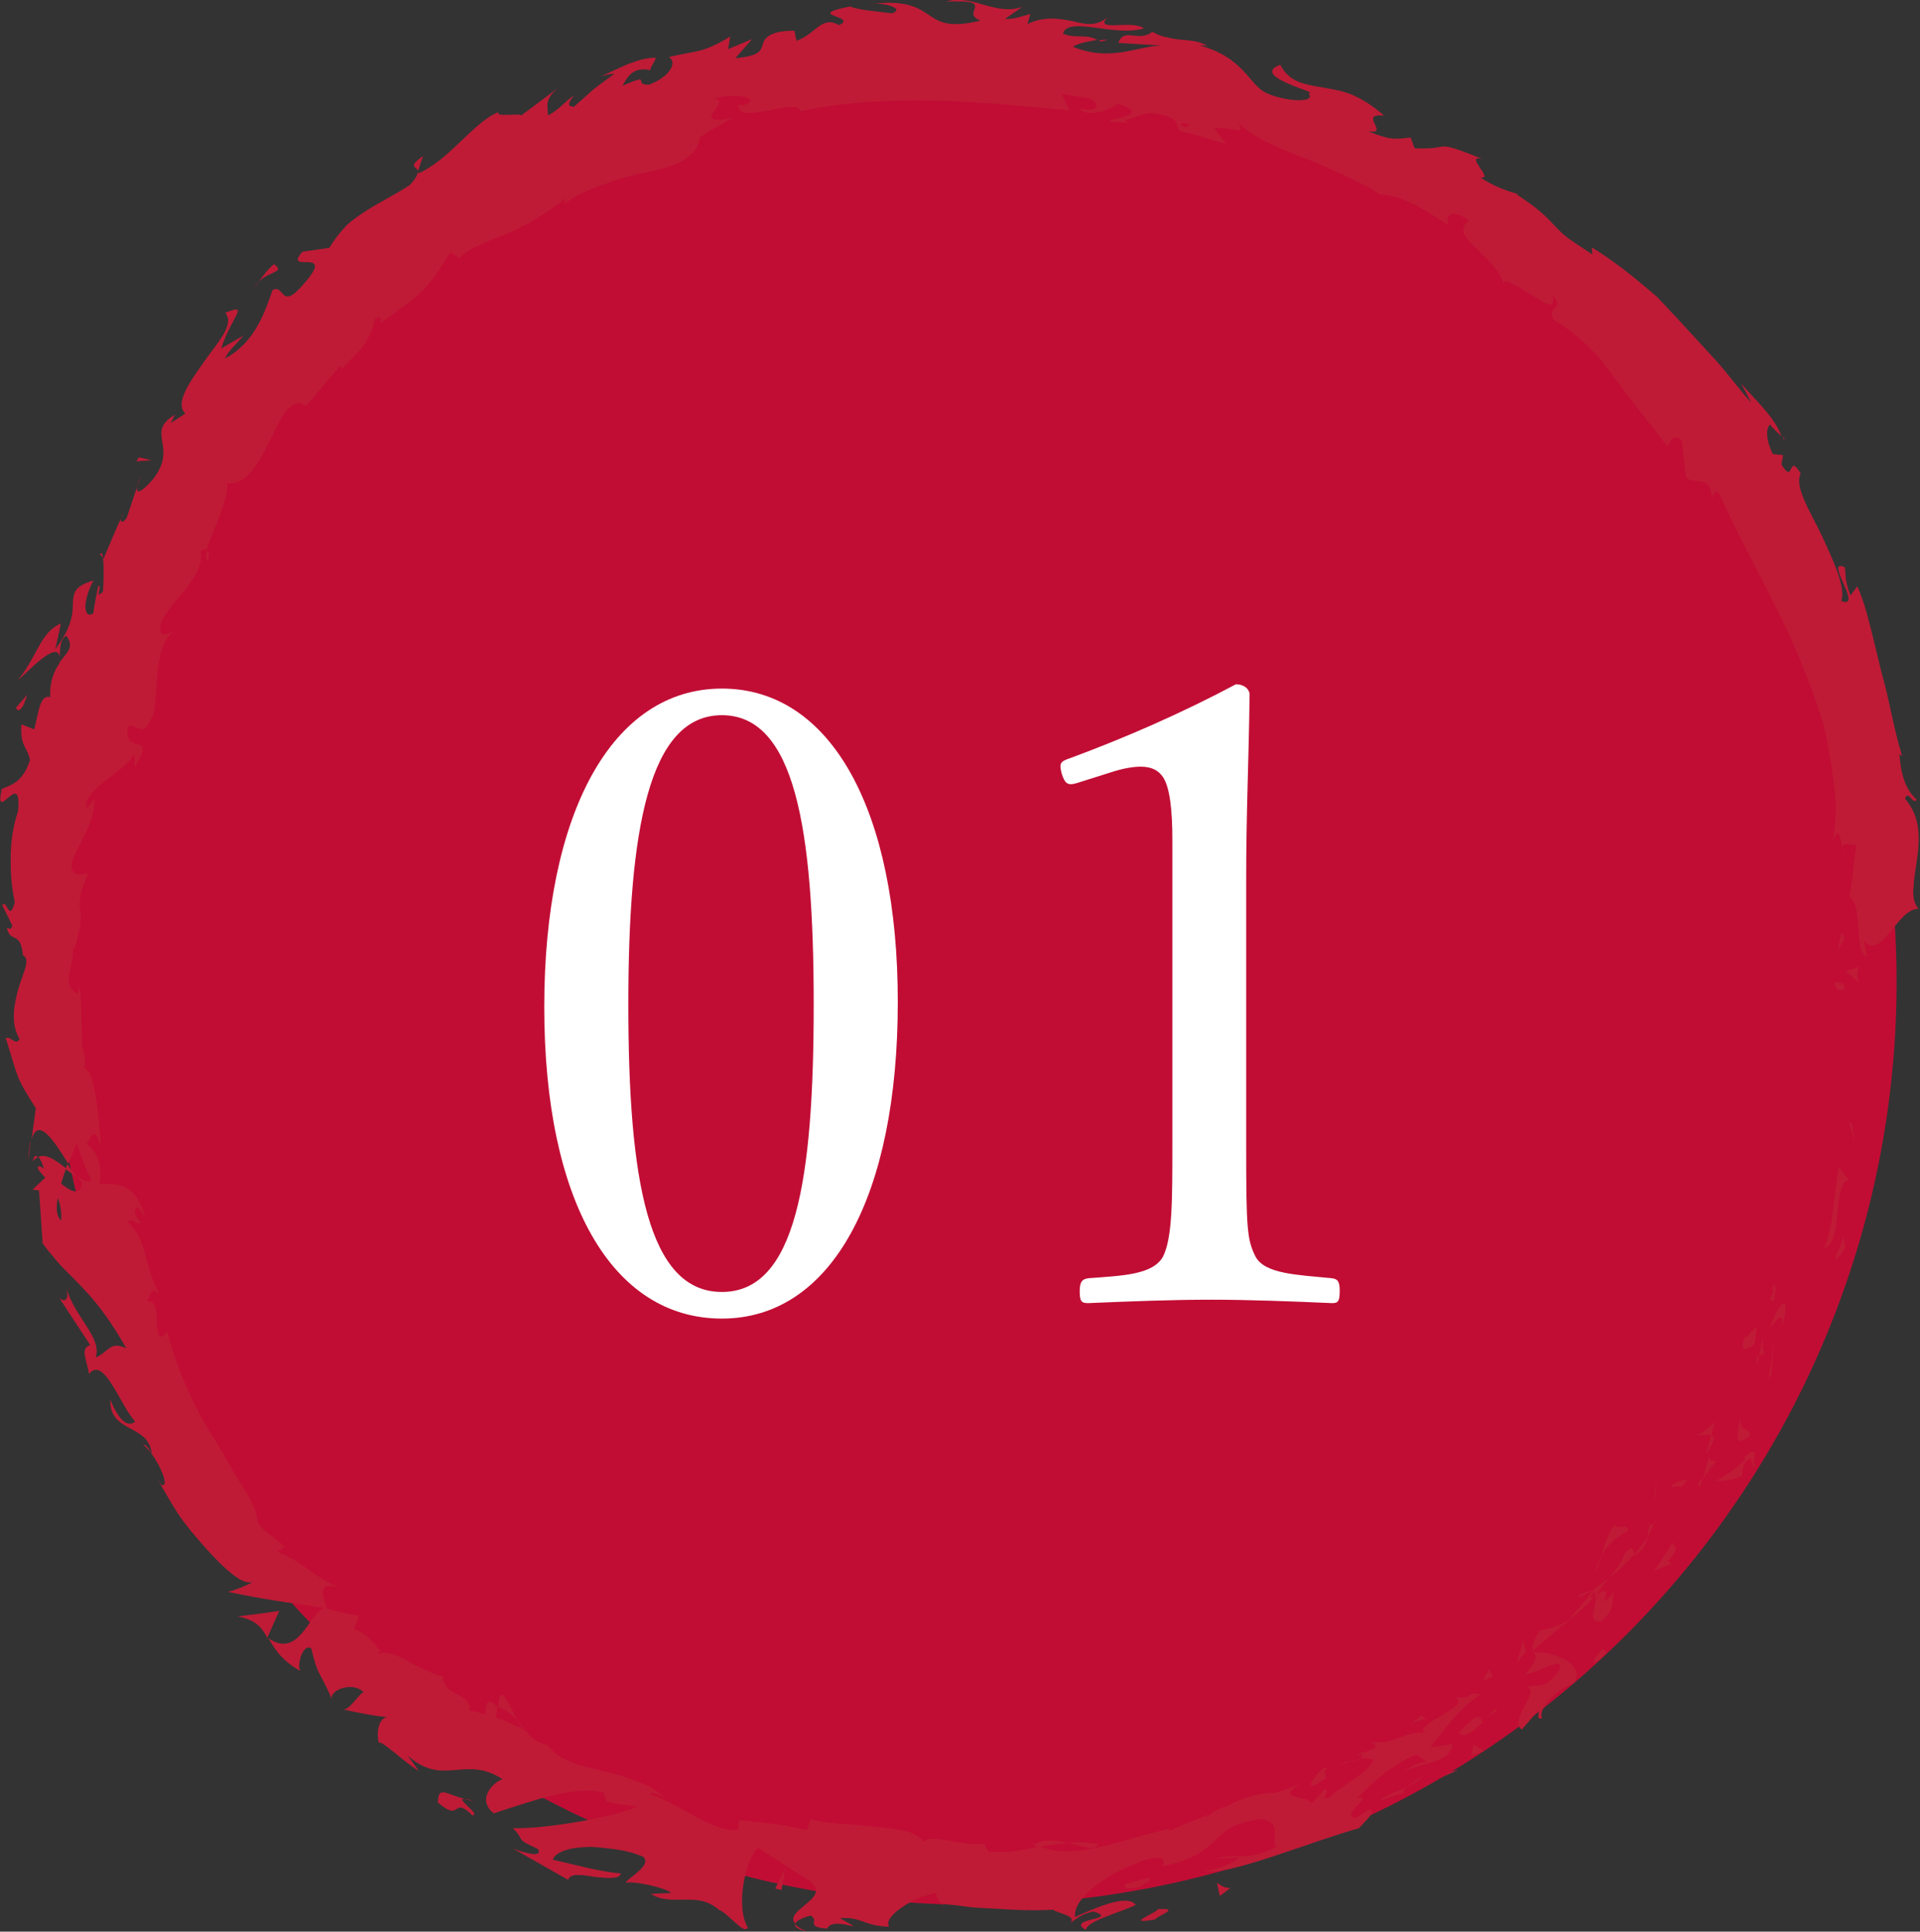 <?xml version="1.0" encoding="UTF-8"?><svg id="_レイヤー_2" xmlns="http://www.w3.org/2000/svg" viewBox="0 0 89.5 90.02"><rect x="0" y="0" width="89.5" height="90.02" fill="#333333" stroke="none"/><defs><style>.cls-1{fill:#fff;}.cls-2{fill:#bf1b36;}.cls-3{fill:#c10d34;}</style></defs><g id="_レイヤー_1-2"><circle class="cls-3" cx="45.41" cy="45.77" r="43"/><path class="cls-2" d="m85.96,46.07c.06-.38-.37-.24-.44-.3.06.62.55.28.44.3Z"/><polygon class="cls-2" points="86.34 52.4 86.19 52.26 86.46 53.26 86.34 52.4"/><path class="cls-2" d="m85.02,58.18c.84-.34.43-2.12.94-3.08l.2-.13-.44-.59c-.23,1.25-.27,2.98-.7,3.8Z"/><path class="cls-2" d="m82.5,60.58c.32-.07,0,.71.32-.64-.05.05-.08.07-.11.1-.04.12-.1.28-.21.54Z"/><path class="cls-2" d="m82.71,60.04c.19-.57-.35.29,0,0h0Z"/><path class="cls-2" d="m81.77,62.67l.12-.82c-.22.08-.56.7-.56.41-.23.78-.01.71.44.4Z"/><path class="cls-2" d="m81.91,63.58l.09-.42c-.09.04-.16.12-.09.42Z"/><path class="cls-2" d="m82.18,62.27l-.18.89c.15-.05.37.03.1-.4.16.15.05-.09.08-.49Z"/><path class="cls-2" d="m82.5,61.86c.35-.34.63-.86.56,0,.46-1.49-.06-1.44-.56,0Z"/><path class="cls-2" d="m85.62,58.69c.14-.18.28-.35.39-.54l-.09-.6c.02.15-.1.43-.2.67-.11.24-.22.44-.1.46Z"/><path class="cls-2" d="m79.09,66.83c.1.12.48-.01.68.04l.16-.6c-.25.21-.63.64-.84.56Z"/><path class="cls-2" d="m79.77,66.87l-.24.9c.44-.67.41-.85.24-.9Z"/><polygon class="cls-2" points="82.56 64.06 82.71 62.49 82.44 64.32 82.56 64.06"/><polygon class="cls-2" points="77.19 69.56 77.2 68.96 77.1 69.98 77.19 69.56"/><path class="cls-2" d="m75.89,71.35c.02-.46-.71.05-.59-.35-.36.47-.51,1.01-.66,1.5.24-.45.61-.81,1.25-1.15Z"/><path class="cls-2" d="m74.36,73.3c.11-.23.2-.51.28-.8-.13.24-.23.49-.28.8Z"/><path class="cls-2" d="m78.63,68.98c-.12,0-.39-.03-.77.31l.56-.03c.07-.08.14-.18.22-.28Z"/><path class="cls-2" d="m78.43,69.26h-.02c-.24.3-.4.5-.47.59.06-.07.21-.25.49-.59Z"/><path class="cls-2" d="m78.68,68.92s-.03.04-.05.07c.05,0,.08-.01.05-.07Z"/><path class="cls-2" d="m81.13,65.98c-.07.57-.43,1.66.45.92-.05-.48-.55-.06-.45-.92Z"/><path class="cls-2" d="m79.39,68.87c.22-.24.39-.51.59-.76-.1-.04-.33.01-.3-.28-.1.34-.17.7-.3,1.03Z"/><polygon class="cls-2" points="79.22 69.32 79.39 68.87 79.14 69.13 79.22 69.32"/><path class="cls-2" d="m75.74,72.39c-.13.42-.42.77-.74,1.16.43-.34.84-.73,1.2-1.13-.05-.14-.08-.47-.45-.04Z"/><path class="cls-2" d="m77.12,70.93s-.02.06-.04.09c.06-.02.1-.05.04-.09Z"/><polygon class="cls-2" points="71.39 76.98 71.5 76.99 71.47 76.92 71.39 76.98"/><path class="cls-2" d="m76.31,72.41c.34-.25.42-.5.48-.75-.17.25-.37.51-.6.77.02.06.05.1.12-.02Z"/><path class="cls-2" d="m73.56,74.44c.22-.07.45-.18.66-.33-.23.07-.68.2-.66.33Z"/><path class="cls-2" d="m76.91,71.06l.02-.06c-.15.05-.11.06-.02.06Z"/><path class="cls-2" d="m76.91,71.06c-.08.21-.09.41-.12.6.12-.22.22-.43.29-.63-.05.02-.12.03-.17.04Z"/><path class="cls-2" d="m71.88,80.07c-.19-.38.53-1.27,1.5-1.64.52-.87-.82-1.42-1.87-1.44.08.14.22.3-.4,1.04.43.01,1.94-.99,1.57-.17-.4.52-.65.64-.84.68-.2.04-.36,0-.68.09.73.07-.87,1.55-.22,1.97l.77-.89c.09.08-.14.47.18.36Z"/><path class="cls-2" d="m72.85,75.81l.25-.3c-.37.25-.71.34-1.34.49-.34.57-.35.78-.29.91l1.44-1.24-.06.13Z"/><path class="cls-2" d="m74.37,74.33c.13.54-.48,1.28.29,1.23.81-.83.31-.84.64-1.47-1.16,1.44.18-.56-.89.26.19-.32.39-.57.58-.81-.26.21-.52.4-.77.56.02,0,.03,0,.05-.01h0s0,0,0,0c.09-.02.13-.02.05.03,0,0-.01.03-.02.03.03.05.05.11.06.18-.42.33-.14-.02-.06-.18-.01-.02-.02-.04-.03-.06h0c-.34.52-.78.94-1.16,1.42.32-.23.7-.53,1.26-1.18Z"/><path class="cls-2" d="m81.84,68.24c-.06.03-.09.01-.12,0-.02.13-.01.19.12,0Z"/><path class="cls-2" d="m81.21,68.78c.02-.15-.06-.34.21-.7.31-.27.17.11.31.17.05-.3.23-.97-.39-.36l-.02.15c-.53.58-1.48,1.11-1.46.96.44.03.77.02,1.35-.22Z"/><path class="cls-2" d="m77.95,71.88c-.24.48-.55.89-.85,1.33l.83-.35-.2-.11c.64-.63.29-.67.23-.86Z"/><path class="cls-2" d="m71.13,76.93l-.14-.48c-.07.37-.18.69-.28,1.04l.42-.55Z"/><polygon class="cls-2" points="69.59 78.15 69.41 77.79 69.14 78.3 69.59 78.15"/><path class="cls-2" d="m6.4,22.67l.16-.49c-.09.22-.14.37-.16.49Z"/><path class="cls-2" d="m4.66,25.83l.14.17c-.02-.2-.07-.29-.14-.17Z"/><path class="cls-2" d="m24.12,80.18c-.36-.65-.65-1.5-.83-1.09l-.07.46c.43.17.7.39.9.62Z"/><path class="cls-2" d="m3.15,54.25c-.03.07-.07.15-.1.23.19.13.36.25.52.37-.13-.18-.3-.37-.42-.59Z"/><path class="cls-2" d="m1.31,54.1l.13-.98c-.06.23-.11.54-.13.98Z"/><path class="cls-2" d="m19.49,7.97c.07-.24.15-.48.24-.7-.77.52-.3.49-.24.7Z"/><path class="cls-2" d="m51.19,85.93c-.58-.08-1.03-.09-1.41-.05.69.14,1.29.43,1.41.05Z"/><path class="cls-2" d="m9.69,26.11c.07-.27.06-.42-.03-.46-.08.28-.09.46.03.46Z"/><path class="cls-2" d="m48.16,85.99c.1.04.2.06.3.09.4-.1.81-.15,1.31-.19-.51-.11-1.09-.23-1.61.1Z"/><path class="cls-2" d="m83.11,20.33c.01.05.04.11.04.17.06-.02.02-.08-.04-.17Z"/><path class="cls-2" d="m86.1,40.29c-.05-.18-.1-.48-.15-.76,0,.14.03.37.15.76Z"/><path class="cls-2" d="m62.74,82.08c.36-.21.04-.07,0,0h0Z"/><path class="cls-2" d="m65.38,82.71c-.06.08-.09.17-.06.26-.02-.11,0-.19.06-.26Z"/><path class="cls-2" d="m43.93,88.76s-.02,0-.04,0c.13.09.11.07.04,0Z"/><path class="cls-2" d="m63.39,81.98c-.17.02-.35.06-.54.12.09,0,.26-.04.54-.12Z"/><path class="cls-2" d="m63.23,81.83c.14-.05.24-.08.35-.12.01-.09-.05-.11-.35.12Z"/><path class="cls-2" d="m62.23,82.35c.21-.11.42-.19.63-.25-.09,0-.13,0-.11-.02-.11.06-.26.14-.51.27Z"/><path class="cls-2" d="m51.22,1.88s.06.03.09.06c.48-.11.28-.11-.09-.06Z"/><path class="cls-2" d="m12.44,76.36s.03.01.05.02c-.01-.02-.02-.04-.04-.06l-.02.04Z"/><path class="cls-2" d="m11.08,75.33c.89.18,1.1.51,1.38.99l.56-1.25c-.64.1-1.28.18-1.94.26Z"/><path class="cls-2" d="m11.4,15.61l-1.09.63c.48-1.49,1.37-2.14.19-1.66.46.53-.35,1.37-1.02,2.32-.67.95-1.34,1.91-.84,2.37l-.7.46c.14-.17.1-.25.24-.42-1.46.85.15,1.47-1.03,3-.44.52-.85.83-.75.35l-.49,1.46c-.24.37-.4.16-.15-.2-.35.68-.62,1.41-.93,2.11l-.03-.03c.05.39.03,1.2,0,1.57-.43.44,0-.32-.22-.26-.08.43-.18.84-.23,1.27-.25.17-.37-.02-.37-.35.02-.33.16-.79.38-1.18-.87.26-.92.54-.96,1-.01.48,0,1.12-.82,2.2l.26-1.2c-.99.46-1.06,1.47-2,2.64.36-.26,2.1-2.22,1.94-.79-.23.33-.47.8-.44,1.59-.46-.14-.53.61-.74,1.5l-.6-.23c-.07,1.02.26,1.02.4,1.65-.33,1.05-.88,1.17-1.32,1.36-.37,1.75.97-1.06.76,1.04-.23.7-.32,1.33-.34,1.99-.01.66,0,1.37.19,2.25-.27,1-.38-.21-.58.14l.46.94c-.02.22-.18.14-.25.1.16.77.63.1.75,1.29.36.17.03.76-.2,1.51-.21.75-.4,1.67.04,2.38-.16.37-.4-.15-.64-.03.63,2,.43,1.73,1.4,3.27l-.2,1.45c.32-1.1,1.08.12,1.71,1.13.17-.4.33-.73.39-.95.2.56.39,1.12.67,1.66-.05.23-.31.11-.64-.12.08.11.16.21.23.28-.07.66-.51.44-.98.06.07-.24.15-.48.23-.71-.45-.36-.93-.7-1.29-.54.09.1.19.32.26.56-.12-.1-.23-.15-.28-.09-.05.07.09.24.34.5l-.59.56.3.04.17,2.47c.28.38.58.73.89,1.08.34.34.69.68,1.03,1.05.7.73,1.32,1.6,1.98,2.76-.77-.39-.85.21-1.43.42.31-.94-1-1.88-1.38-3.28.19.72-.14.67-.31.52l1.44,2.19c-.49.14-.17.66-.06,1.34.7-.86,1.43,1.43,2.15,2.22-.27.22-.68.15-1.16-1.03-.04,1.6,1.78,1.1,1.94,2.54-.17-.26-.21-.42-.42-.44.63.46,1.33,2.07.87,1.88l-.17-.26c.24.45.56,1.01.93,1.59.38.57.86,1.12,1.3,1.62.9,1,1.74,1.75,2.18,1.57-.07.09-.97.46-1.17.46,1.53.33,3.07.55,4.52.75-.74.27-1.16,2.39-2.61,1.42.27.42.55,1,1.49,1.52-.18-.3.14-1.31.51-1.05.34,1.41.32.88.99,2.43-.26-.45.91-.93,1.45-.39-.2.05-.69.9-.98.8.73.16,1.45.31,2.21.38-.51-.13-.67.69-.51,1.21-.03-.3,1.36,1.04,1.85,1.27l-.52-.71c1.67,1.5,2.67-.05,4.43,1.11-.33.07-1.29.89-.41,1.59.37-.13,1.17-.39,2.14-.68.97-.28,2.04-.5,2.95-.31l.18.45c.47.09.93.19,1.42.21-.58.28-1.58.51-2.69.71-1.1.19-2.3.33-3.11.31.62.61.02.45,1.17.97.26.47-.83.12-1.18-.03l2.59,1.47c.08-.33.66-.24,1.23-.14.58.06,1.17.12,1.22-.16-1.09-.1-2.11-.41-3.17-.64.09-.33.71-.56,1.51-.59.41-.03.84.04,1.31.09.47.06.96.17,1.41.37.39.43-.78.99-.83,1.21.34-.12,1.98.26,2.11.47l-.94.04c.5.32,1.02.27,1.53.27.52,0,1.07-.02,1.64.47.44.16,1.17,1.19,1.35.83-.59-.94-.11-3.27.49-3.71.07.04.58.38,1.15.74.56.4,1.19.7,1.41.95.65.71-1.38,1.24-.84,1.84.06-.18.53-.33.71-.38.46.23-.3.53.78.61.28-.65,2.15.39.59-.49,1.06-.06,1.07.36,2.3.4-.34-.46,1.21-1.44,2.21-1.58-.07.17.15.41.26.52.52.04.98.1,1.41.16.43.03.83.05,1.22.07.79.05,1.56.09,2.54.04.19.16,1.16.29.79.62.27-.16.5-.43,1.1-.54,1.25.41-1.34.3-.36.86.03-.41,1.51-.78,2.32-1.16-.37-.56-1.98.18-2.83.56-.08-.84,1.28-1.94,3.14-2.62,1.5-.48.78.39,1.02.23,1.46-.3,1.98-.81,2.44-1.25.46-.44.86-.77,2.08-.93,1.08.18.39.99.72,1.29-.58.32-1.08.42-1.54.45-.47,0-.88-.02-1.3.1l1.12-.03c-.35.27-1.16.62-1.66.59.96.34,4.93-1.34,7.22-1.97.3-.35.87-.83.47-.87l-.63.39c-.78-.1.98-1.14.07-.92.37-.35.75-.75,1.19-1.1.22-.18.46-.34.73-.49.25-.17.53-.32.85-.45l.53.4c-.12-.14-.94.15-1.18.51.34-.52,2.22-.37,2.33-1.38l-1.04.13c.66-.79,1.35-1.86,2.36-2.45-.78-.18-.18.23-1.25.13,1.1.36-2.57,1.51-1.09,1.7-.58-.13-.94-.01-1.32.13-.38.14-.77.34-1.44.25.12.16.53.17-.39.51-.01.07-.07.18-.11.25-.03,0-.04,0-.07.01h.06s-.03.05.02,0c.25-.02.47,0,.59.06-.23.62-1.67,1.3-2.05,1.76-.57.17.13-.32-.25-.38-.19.23-.39.45-.59.64-.25-.39-1.74-.16-.55-.87l-1.16.4c-.77,0-1.71.27-2.24.63-.58.05-1.28.84-.88.38l-1.8.75-.04-.1c-.92.25-1.87.51-2.86.78-1,.23-2.05.46-3.17.05-.63.14-1.29.32-2.37.24l-.21-.38c-.82.19-2.44-.49-2.8-.08-.21-.27-.55-.43-.97-.53-.43-.08-.93-.12-1.45-.19-1.04-.11-2.17-.12-2.86-.32l-.15.49c-.97-.2-1.91-.35-3.17-.45l-.05.45c-1.18.15-2.55-1.15-4.15-1.68.17-.12.56.07.81.27-.39-.41-.84-.66-1.33-.83-.48-.2-.99-.35-1.51-.47-1.02-.27-2.11-.43-2.71-1.25-.47-.1-.73-.32-.95-.58.04.02.07.03.11.04-.04-.03-.1-.07-.16-.1-.13-.17-.26-.36-.42-.53.11.19.22.36.33.48-.31-.18-.79-.41-1.31-.59l.07-.52s-.07-.03-.11-.05c-.34-.41-.48-.02-.45.42-.28-.06-.52-.15-.74-.16.11-.89-1.27-.63-1.24-1.64-.26.05-.84-.28-1.46-.57-.57-.34-1.18-.64-1.57-.42.06-.1-.02-.24.2-.05-.38-.48-.75-.95-1.32-1.14l.24-.61c-.52-.08-1.02-.19-1.51-.34-.27-.85-.32-1.23.54-.98-1.79-.91-1.23-.93-2.85-1.68l.35-.19c-.35-.45-1.33-.87-1.28-1.35-.04-.37-.3-.88-.68-1.48-.4-.58-.78-1.36-1.27-2.14-1.02-1.54-1.84-3.48-2.24-5.09-.39.52-.45.13-.49-.38-.01-.51-.03-1.12-.47-1.02.19-.28.18-.76.59-.35-.81-1.48-.5-2.44-1.47-3.35.22-.26.48.23.59.02-.09-.11-.36-.44-.24-.65.12-.21.28.17.46.39-.46-1.6-1.33-1.57-2.14-1.52.07-.47.07-.8-.03-1.09-.08-.29-.26-.53-.56-.79.21-.35.4-.9.66.14-.04-.61-.2-3.67-.8-3.68.15-.2,0-.85-.08-1-.03-1.36.02-1.48-.11-2.81l-.09.37c-.82-.52-.18-1.12-.21-2.2l.08.03c.34-1.23.29-1.49.24-1.76-.02-.13-.04-.27,0-.52.02-.25.13-.61.39-1.19l-.5.07c-.99-.37.93-2.07.76-3.52l-.35.45c-.24-.86,1.89-1.81,2.17-2.48.13-.14.07.29.08.53,1.08-1.74-.54-.41-.32-1.89.4-.16.71.58,1.07-.34.22-.19.2-.94.27-1.79.09-.84.18-1.84.81-2.3-.37.16-.74.34-.62-.37.41-1.01,2.09-2.17,1.86-3.37.13-.08.22-.09.28-.06.24-.8,1.07-2.44.96-3.11.89.13,1.49-.96,2.02-2.04.27-.53.5-1.08.79-1.38.29-.3.57-.41.86-.16l1.62-1.91.07.16c.55-.58.95-.94,1.15-1.32.22-.37.3-.69.39-1.02.35-.17.24.12.27.2,1.92-1.38,2.11-1.45,3.23-3.28l.45.28c.13-.28.91-.65,1.92-1.04.5-.21,1.03-.45,1.55-.75.51-.3,1-.66,1.46-1.01,0,.06,0,.17-.12.31.51-.41,1.16-.7,1.83-.94.68-.23,1.35-.47,2.02-.57,1.32-.28,2.36-.62,2.53-1.64.48-.36,1.01-.6,1.52-.9-2.21.42.11-.84-.87-.89.85-.33,2.39-.05,1.35.31l-.19-.04c-.14,1.02,2.78-.4,2.86.3,4.3-.88,8.58-.42,12.56-.03-.13-.26-.25-.54-.39-.78.47.06.94.16,1.41.24.35.23.41.64-.57.46.47.49,1.71-.09,1.78-.24,1.91.59-.9.73-.3.83l.81.07-.17-.11c.35-.1.56-.22.83-.29.27-.08.6-.09,1.18.09.71.34.28.54.56.64-.01.05.08.1.44.14l1.7.5-.53-.73c.85-.09,1.62.47,1.01-.38.45.65,1.97,1.34,3.49,1.89,1.48.63,2.9,1.29,3.17,1.57.3.03.59.08.87.15.27.09.53.21.79.34.52.27,1.05.6,1.62.98-.23-.28-.06-.94.92-.25-.56.46-.15.82.36,1.33.51.51,1.19,1.08,1.27,1.74-.14-.51.54-.04,1.21.36.66.41,1.23.85,1.04.04.66.75-.28.42.06,1.16.51.29,1,.67,1.46,1.1.23.22.47.44.68.68.2.26.4.53.61.8.79,1.1,1.68,2.18,2.55,3.31.17-.07.09-.62.67-.29l.2,1.73c.38.41,1.2-.19,1.21,1.04.05-.21.12-.52.37-.22,1.16,2.62,2.66,5.05,3.76,7.74.52,1.35,1.11,2.69,1.31,4.13.13.71.24,1.43.31,2.15.08.71-.02,1.46-.1,2.18.22-.81.33-.32.43.27.02-.39.43-.06.65-.17-.11.83-.17,1.65-.32,2.46.68.38.17,2.55.82,2.78l-.15-.76c.8,1.01,1.58-1.53,2.55-1.47-.23-.29-.27-.63-.23-1.02.02-.39.09-.82.16-1.28.13-.92.2-1.96-.55-2.83.12-.47.36.31.54.04-.46-.43-.72-.99-.81-2.13l.13.1c-.46-1.53-.6-2.67-.94-3.81-.14-.58-.29-1.18-.45-1.85-.17-.67-.34-1.43-.7-2.26l-.32.43c-.28-.72-.21-.93-.26-1.31-1.03-.49.91,1.98-.17,1.57.22-.65-.37-1.88-.92-3.08-.58-1.19-1.27-2.26-.97-2.86-.62-1.03-.28.59-.9-.43l.08-.43-.48-.05c-.34-.7-.32-1.2-.12-1.38.09.17.38.4.52.55-.33-1.03-1.83-2.25-1.95-2.6l.55,1.04c-.56-.61-1.06-1.31-1.65-1.97-.6-.65-1.21-1.32-1.82-1.98-.31-.33-.62-.66-.92-.98-.34-.29-.68-.58-1.01-.85-.68-.55-1.36-1.05-2.04-1.46l.03.33c-.5-.33-.85-.56-1.12-.75-.26-.2-.44-.38-.61-.56-.35-.37-.71-.79-1.82-1.5h.11c-.53-.14-1.2-.39-1.79-.78.71.12-.8-1.08.1-.87-2.46-.96-1.27-.41-3.16-.49l-.18-.5c-.67.05-.8.18-1.99-.29,1.09.17-.51-.87.75-.73-.53-.48-1.06-.79-1.55-1-.5-.19-.98-.25-1.4-.33-.84-.14-1.48-.26-1.89-1.04-1.51.54,2.04,1.35,1.31,1.32.43.51-1.23.37-1.98-.02-.78-.35-1.01-1.67-3.18-2.23.21.06.25-.01.46.05-.37-.23-.79-.25-1.22-.29-.22-.02-.44-.05-.66-.11-.23-.04-.46-.12-.69-.26-.67.52-1.31-.24-1.59.52l2.02.12c-1.18.03-2.36.78-4.13.06.16-.14.73-.26,1.13-.32-.52-.3-1.06-.04-1.6-.3.25-.83,2.44.18,3.77-.24-.54-.42-2.41.21-1.67-.54-.52.47-1.05.36-1.66.2-.61-.11-1.32-.24-2.09.14l.13-.47c-.24.06-.75.26-1.18.23l.82-.57c-1.24.47-2.37-.62-3.56-.23,1.24-.07,1.38.08,1.34.27-.04.19-.25.41.26.61-2.98.72-1.76-1.19-5.19-.77.46-.12,1.77.18,1.06.43-.66-.09-1.53-.14-1.95-.32-2.24.44.41.43-.51.87-.84-.46-1.06.4-1.99.73l-.1-.47c-.65,0-1,.11-1.2.25-.2.13-.24.27-.28.4-.08.27-.13.53-1.27.63l.78-.89-1.12.47.1-.59c-.59.36-.98.54-1.39.65-.41.11-.84.15-1.47.31.39.22.11.89-.93,1.29-.82,0,.25-.58-1.23.04.23-.4.48-.9,1.29-.72.01-.17.24-.41.26-.58-.9-.02-2.02.66-2.57.87.22-.06.48-.13.64-.12-.33.24-.65.47-.97.72l-.91.81c-.4,0-.21-.26,0-.52-.41.25-.61.6-1.21.93-.01-.43-.23-.77.6-1.38l-1.84,1.37c-.22-.1-1.26.1-1.06-.15-1.2.47-2.26,2.22-3.79,2.88-.03.11-.12.28-.37.53-.65.43-1.32.75-1.97,1.16-.33.21-.66.43-.96.71-.29.3-.56.64-.81,1.05l-1.25.18c-.96,1.09,1.64-.29.06,1.5-1.08,1.29-.89,0-1.45.28-.33.89-.76,2.43-2.23,3.2.24-.47.59-.7.88-1.09ZM2.78,30.87c.02-.35-.04-1.1.32-1.24.38.56.03.74-.32,1.24Zm.07,26.01c-.22-.2-.24-.59-.16-1.05.12.29.19.64.16,1.05Zm55.82,27.3s-.02.02-.02.03c-.7.06-.45.04.02-.03Zm1.41-.29c.11-.11.08-.17,0-.21-.05.15-.35.27-.7.36.14.08.34.1.7-.15ZM55.24,5.94l-.24-.19c.65.02.44.1.24.19Z"/><path class="cls-2" d="m1.53,54.13c.07-.11.15-.15.24-.19-.1-.12-.19-.1-.24.19Z"/><path class="cls-2" d="m19.45,8.11l.05-.03s0-.08,0-.1l-.04.13Z"/><path class="cls-2" d="m37.64,90.02c-.31-.12-.47-.23-.57-.34-.04.11.09.23.57.34Z"/><path class="cls-2" d="m66.4,79.83l-.7.57c.36-.25.55-.24.77-.29-.08-.09-.31-.14-.07-.29Z"/><path class="cls-2" d="m74.61,77.33c.06-.14.22-.21.28-.34l-.18-.14c-.43.41-.62.83-.1.48Z"/><path class="cls-2" d="m67.98,80.75c.27.29.74-.08,1.21-.56-.03.02-.06.05-.09.07-.17-.58-.61,0-1.11.49Z"/><path class="cls-2" d="m69.3,80.09c.15-.14.31-.27.48-.37-.07-.23-.22.11-.48.37Z"/><path class="cls-2" d="m61.65,82.97c.31-.04-.04-.56.18-.48.1-.61-1.56,1.42-.18.48Z"/><polygon class="cls-2" points="69.17 81.59 68.69 81.3 68.59 81.83 69.17 81.59"/><path class="cls-2" d="m64.39,83.89l1.03-.34c-.05-.07.05-.17.18-.27-.6.27-1.29.49-1.2.62Z"/><path class="cls-2" d="m65.6,83.28c.31-.15.57-.34.7-.51-.16.1-.48.33-.7.51Z"/><polygon class="cls-2" points="67.99 82.48 67.67 82.56 67 82.92 67.99 82.48"/><path class="cls-2" d="m53.56,87.5l-1.13.32c-.09.19.24.24.66.11.26-.16.67-.29.46-.43Z"/><path class="cls-2" d="m57.34,87.99c-.34-.02-.39-.12-.61-.24l.13.61.49-.37Z"/><path class="cls-2" d="m53.98,88.97c-.08.19-1.65.75-.13.48.1-.17,1.25-.54.13-.48Z"/><polygon class="cls-2" points="36.14 88.01 36.43 88.08 36.6 87.07 36.14 88.01"/><path class="cls-2" d="m20.41,84c1.13.98.64-.35,1.61.6.42-.03-.79-.77-.38-.77-.89-.24-1.21-.61-1.23.17Z"/><path class="cls-2" d="m21.64,83.84c.14.04.29.07.46.1-.25-.08-.38-.1-.46-.1Z"/><polygon class="cls-2" points="85.84 43.44 85.67 44.29 85.98 43.74 85.84 43.44"/><path class="cls-2" d="m86.67,45.05l-.64.21.61.51c-.04-.19-.11-.57.02-.72Z"/><path class="cls-2" d="m.73,33l.13.11c.2-.1.27-.31.41-.74l-.54.63Z"/><polygon class="cls-2" points="6.48 21.31 6.35 21.5 7.06 21.45 6.48 21.31"/><path class="cls-2" d="m12.77,12.31c-.36.28-.63.76-.95,1.08.57-.82,1.56-.63.95-1.08Z"/><path class="cls-1" d="m41.85,46.69c0,9.04-3.08,14.76-8.2,14.76s-8.28-5.48-8.28-14.52,3.16-14.84,8.28-14.84,8.2,5.72,8.2,14.6Zm-12.56.12c0,8.2.92,13.4,4.36,13.4s4.28-5.2,4.28-13.4-.88-13.48-4.28-13.48-4.36,5.32-4.36,13.48Z"/><path class="cls-1" d="m50.21,36.49c-.4.12-.56.08-.72-.44-.12-.48-.08-.56.4-.72,2.6-.96,5.24-2.12,7.72-3.44.4,0,.64.24.64.48-.04,3.16-.16,5.44-.16,8.68v12.28c0,3.96.04,4.44.44,5.24.44.8,1.92.84,3.56,1,.28.04.36.16.36.6,0,.48-.08.56-.36.56-1.76-.08-3.92-.16-5.6-.16-1.92,0-3.88.08-5.76.16-.32,0-.4-.08-.4-.56,0-.44.12-.56.4-.6,1.6-.12,3-.16,3.48-1,.44-.88.44-2.6.44-5.24v-14.16c0-1.44-.12-2.48-.44-2.96-.2-.28-.48-.48-1.04-.48-.36,0-.84.08-1.44.28l-1.52.48Z"/></g></svg>
